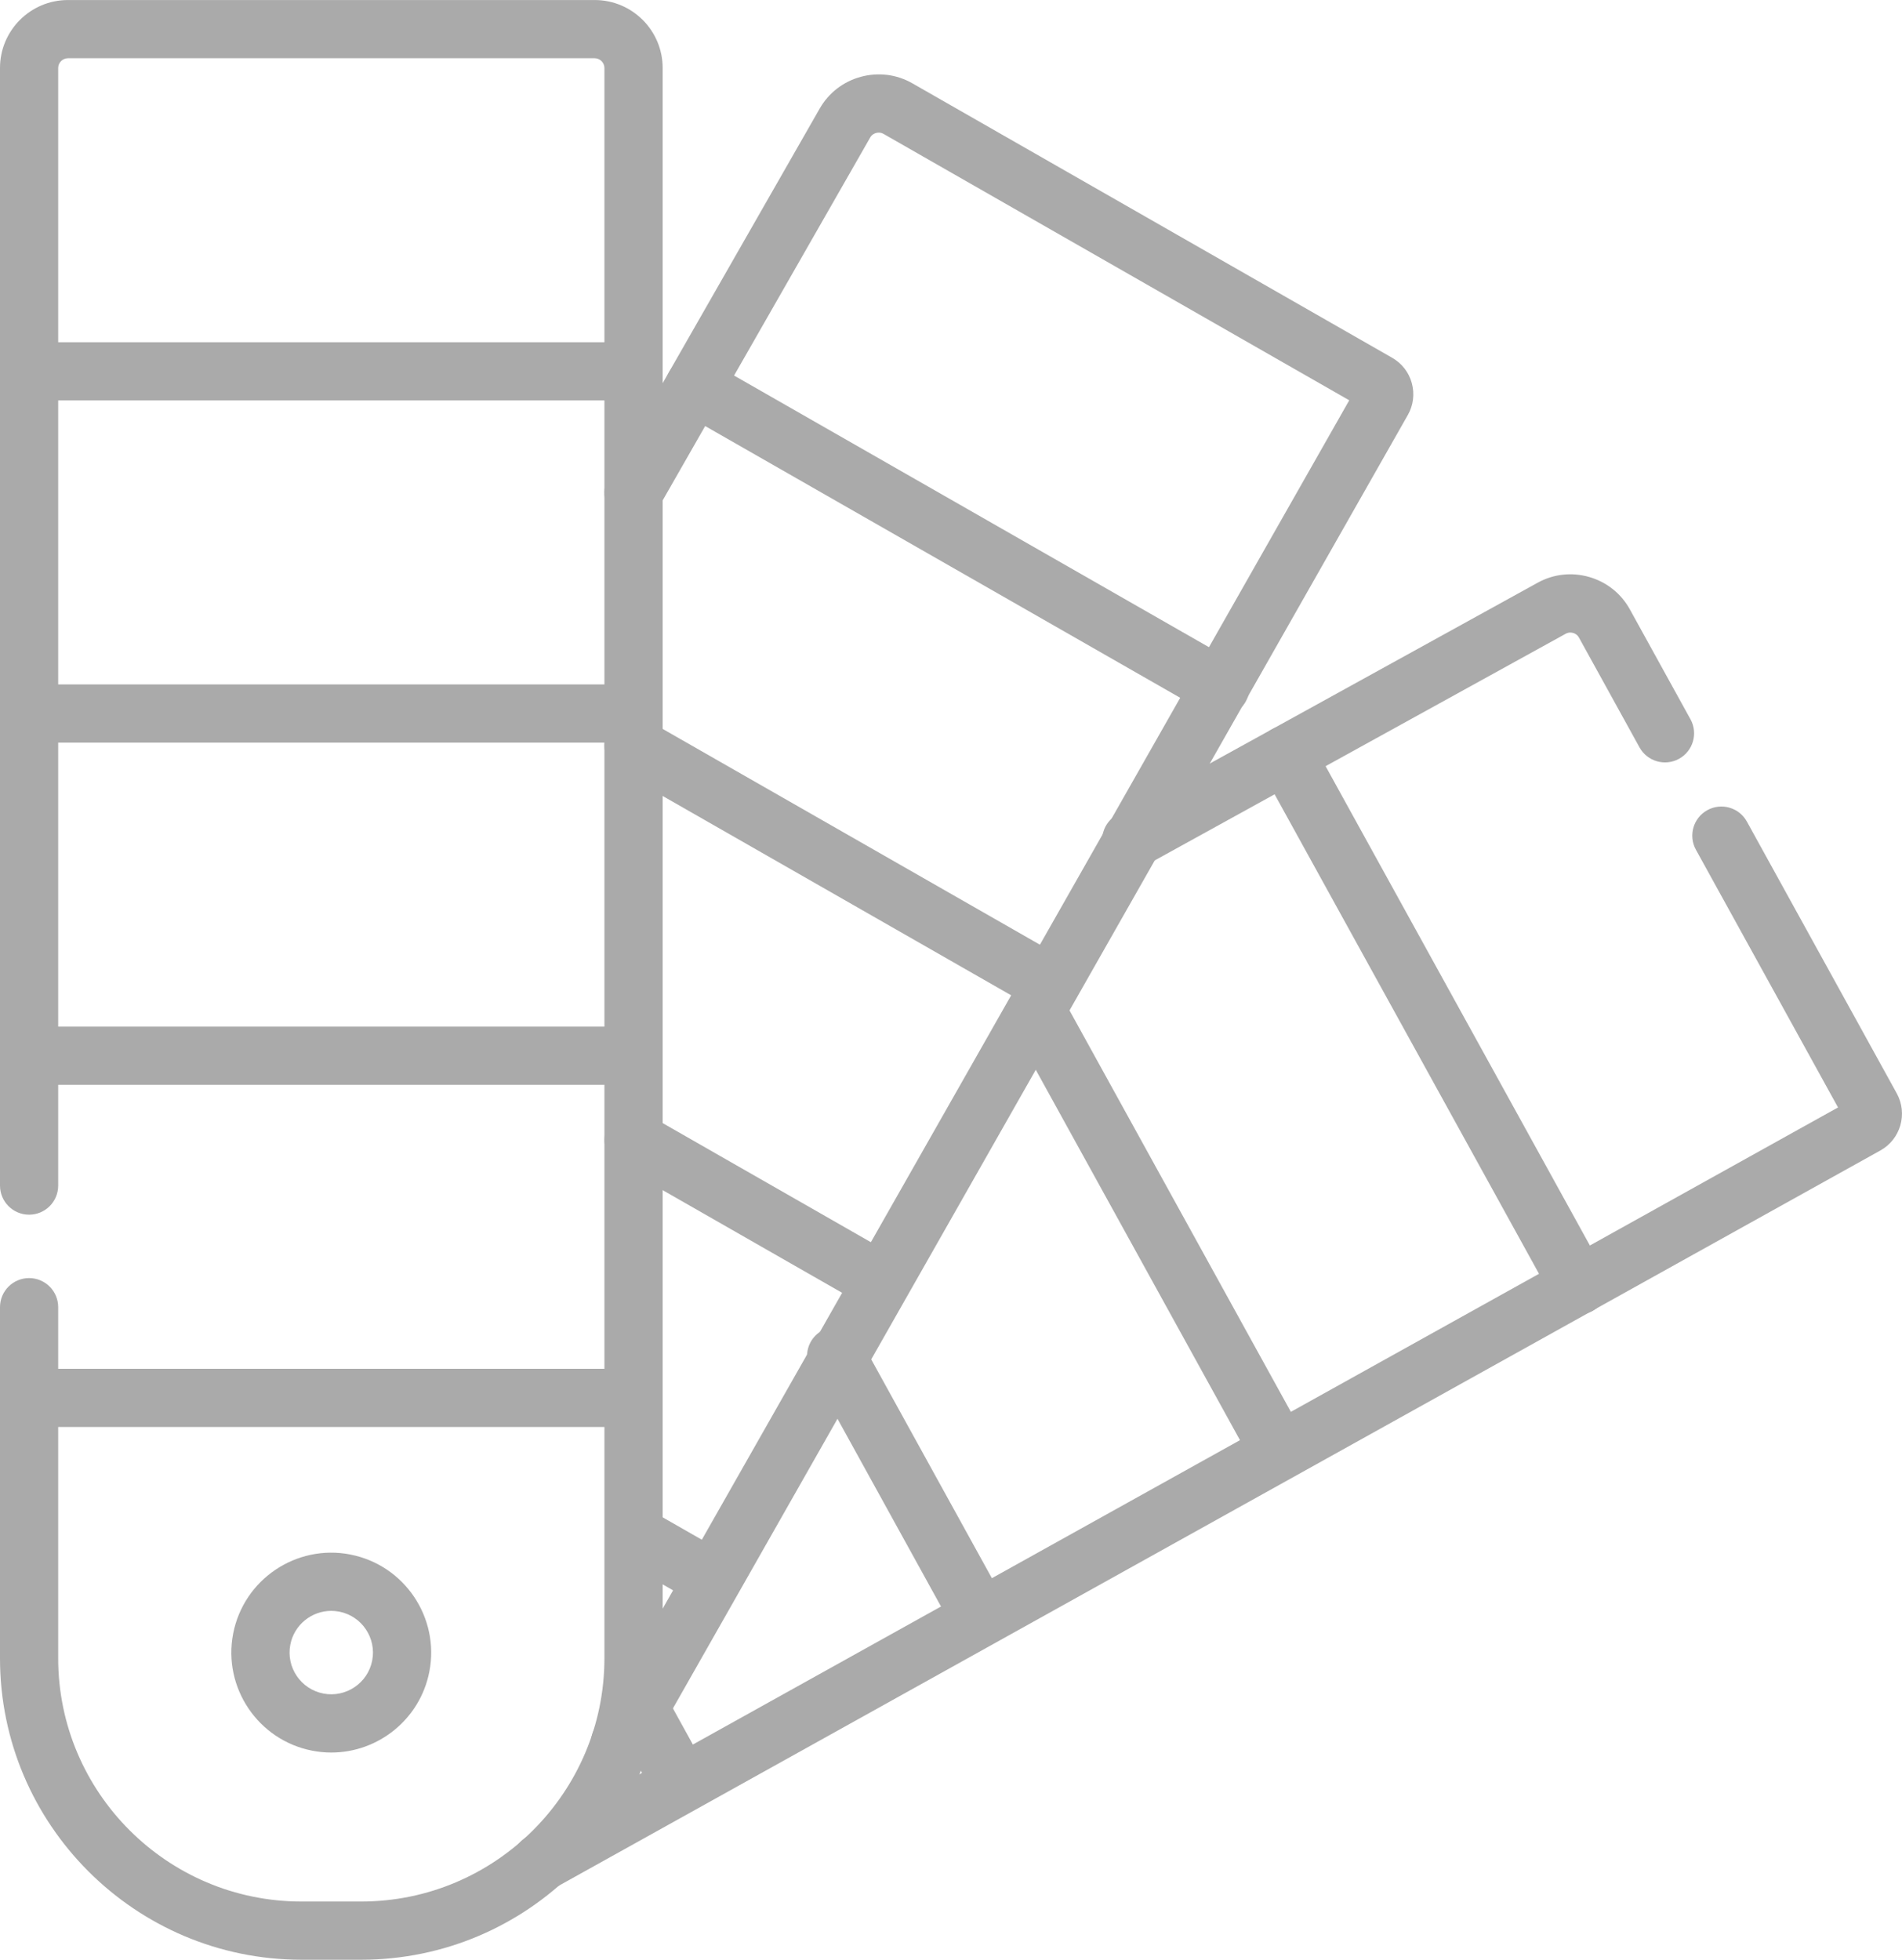 <?xml version="1.0" encoding="UTF-8"?>
<!-- Creator: CorelDRAW 2019 (64-Bit) -->
<svg xmlns="http://www.w3.org/2000/svg" xmlns:xlink="http://www.w3.org/1999/xlink" xmlns:xodm="http://www.corel.com/coreldraw/odm/2003" xml:space="preserve" width="8.025in" height="8.268in" version="1.1" style="shape-rendering:geometricPrecision; text-rendering:geometricPrecision; image-rendering:optimizeQuality; fill-rule:evenodd; clip-rule:evenodd" viewBox="0 0 749.2 771.86" fill="#aaaaaa"> <defs> <style type="text/css">  .fil0 {fill: #aaaaaa;</style> </defs> <g id="Layer_x0020_1">  <g id="_1988027164144"> <g> <g> <path class="fil0" d="M234.27 0l-207.52 0c-14.75,0 -26.75,12 -26.75,26.75l0 440.2c0,6.33 5.13,11.46 11.46,11.46 6.33,0 11.46,-5.13 11.46,-11.46l0 -440.2c0,-2.07 1.75,-3.82 3.82,-3.82l207.52 0c2.07,0 3.82,1.75 3.82,3.82l0 626.37c0,52.83 -42.98,95.81 -95.81,95.81l-23.54 0c-52.83,0 -95.81,-42.98 -95.81,-95.81l0 -138.28c0,-6.33 -5.13,-11.46 -11.46,-11.46 -6.33,0 -11.46,5.13 -11.46,11.46l0 138.28c-0,65.47 53.27,118.74 118.74,118.74l23.54 0c65.47,0 118.74,-53.27 118.74,-118.74l-0 -626.37c0,-14.75 -12,-26.75 -26.75,-26.75z"/> </g> </g> <g> <g> <path class="fil0" d="M137.99 612.25c-21.3,-4.14 -42,9.83 -46.14,31.13 -4.14,21.3 9.83,42 31.13,46.14 2.52,0.49 5.04,0.73 7.52,0.73 18.45,0 34.97,-13.08 38.62,-31.85l0 -0c4.14,-21.3 -9.83,-42 -31.13,-46.14zm8.62 41.77c-1.73,8.89 -10.37,14.72 -19.26,12.99 -8.89,-1.73 -14.72,-10.37 -12.99,-19.26 1.52,-7.84 8.42,-13.3 16.12,-13.3 1.03,0 2.08,0.1 3.14,0.3 8.89,1.73 14.72,10.37 12.99,19.26z"/> </g> </g> <g> <g> <path class="fil0" d="M245.56 134.78l-234.1 0c-6.33,0 -11.46,5.13 -11.46,11.46 0,6.33 5.13,11.46 11.46,11.46l234.1 0c6.33,0 11.46,-5.13 11.46,-11.46 0,-6.33 -5.13,-11.47 -11.46,-11.47z"/> </g> </g> <g> <g> <path class="fil0" d="M245.56 269.55l-234.1 0c-6.33,0 -11.46,5.13 -11.46,11.46 0,6.33 5.13,11.46 11.46,11.46l234.1 0c6.33,0 11.46,-5.13 11.46,-11.46 0,-6.33 -5.13,-11.46 -11.46,-11.46z"/> </g> </g> <g> <g> <path class="fil0" d="M245.56 404.33l-234.1 0c-6.33,0 -11.46,5.13 -11.46,11.46 0,6.33 5.13,11.46 11.46,11.46l234.1 0c6.33,0 11.46,-5.13 11.46,-11.46 0,-6.33 -5.13,-11.46 -11.46,-11.46z"/> </g> </g> <g> <g> <path class="fil0" d="M245.56 539.11l-234.1 0c-6.33,0 -11.46,5.13 -11.46,11.46 0,6.33 5.13,11.46 11.46,11.46l234.1 0c6.33,0 11.46,-5.13 11.46,-11.46 0,-6.33 -5.13,-11.47 -11.46,-11.47z"/> </g> </g> <g> <g> <path class="fil0" d="M556.13 150.93c-1.16,-4.27 -3.92,-7.83 -7.75,-10.02l-188.99 -108.1c-6.19,-3.54 -13.4,-4.45 -20.31,-2.57 -6.91,1.88 -12.66,6.33 -16.2,12.51l-83.28 145.61c-3.14,5.49 -1.24,12.5 4.26,15.64 5.49,3.14 12.5,1.23 15.64,-4.26l83.28 -145.61c0.67,-1.18 1.74,-1.61 2.32,-1.77 0.58,-0.16 1.72,-0.32 2.9,0.35l183.47 104.94 -297.18 522.98c-3.13,5.5 -1.2,12.5 4.3,15.63 1.79,1.02 3.73,1.5 5.65,1.5 3.99,0 7.87,-2.08 9.98,-5.8l300.3 -528.47c2.2,-3.83 2.76,-8.3 1.6,-12.57z"/> </g> </g> <g> <g> <path class="fil0" d="M486.4 260.72l-207.18 -118.5c-5.5,-3.14 -12.5,-1.24 -15.64,4.26 -3.14,5.49 -1.24,12.5 4.26,15.64l207.18 118.5c1.8,1.03 3.75,1.51 5.68,1.51 3.98,0 7.85,-2.07 9.96,-5.77 3.14,-5.5 1.24,-12.5 -4.26,-15.64z"/> </g> </g> <g> <g> <path class="fil0" d="M419.48 377.71l-164.23 -93.93c-5.5,-3.14 -12.5,-1.24 -15.64,4.26 -3.14,5.49 -1.24,12.5 4.26,15.64l164.23 93.93c1.8,1.03 3.75,1.51 5.68,1.51 3.98,0 7.85,-2.07 9.96,-5.77 3.14,-5.49 1.24,-12.5 -4.26,-15.64z"/> </g> </g> <g> <g> <path class="fil0" d="M352.57 494.7l-97.31 -55.66c-5.5,-3.14 -12.5,-1.24 -15.64,4.26 -3.14,5.49 -1.24,12.5 4.26,15.64l97.31 55.66c1.8,1.03 3.75,1.51 5.68,1.51 3.98,0 7.85,-2.07 9.96,-5.77 3.14,-5.49 1.24,-12.5 -4.26,-15.64z"/> </g> </g> <g> <g> <path class="fil0" d="M285.65 611.69l-29.81 -17.05c-5.5,-3.14 -12.5,-1.24 -15.64,4.26 -3.14,5.49 -1.24,12.5 4.26,15.64l29.81 17.05c1.8,1.03 3.75,1.51 5.68,1.51 3.98,0 7.85,-2.07 9.96,-5.77 3.14,-5.49 1.24,-12.5 -4.26,-15.64z"/> </g> </g> <g> <g> <path class="fil0" d="M747.15 430.66l-59.05 -107.08c-3.06,-5.54 -10.03,-7.56 -15.58,-4.5 -5.54,3.06 -7.56,10.03 -4.5,15.58l55.98 101.51 -516.42 287.28c-5.53,3.08 -7.52,10.06 -4.44,15.59 2.1,3.77 6,5.89 10.03,5.89 1.89,0 3.8,-0.46 5.56,-1.45l521.91 -290.34c7.99,-4.41 10.9,-14.49 6.5,-22.49z"/> </g> </g> <g> <g> <path class="fil0" d="M665.87 283.27l-23.86 -43.26c-3.44,-6.24 -9.13,-10.78 -16,-12.76 -6.88,-1.99 -14.1,-1.19 -20.34,2.26l-165.61 91.33c-5.54,3.06 -7.56,10.03 -4.5,15.58 2.09,3.79 6.01,5.93 10.05,5.93 1.87,0 3.77,-0.46 5.53,-1.43l165.61 -91.33c1.18,-0.66 2.33,-0.47 2.9,-0.31 0.57,0.17 1.64,0.62 2.29,1.81l23.86 43.26c3.06,5.54 10.03,7.56 15.58,4.5 5.54,-3.06 7.56,-10.03 4.5,-15.58z"/> </g> </g> <g> <g> <path class="fil0" d="M631.87 500.72l-115.26 -209.01c-3.06,-5.54 -10.03,-7.56 -15.58,-4.5 -5.54,3.06 -7.56,10.03 -4.5,15.58l115.26 209.01c2.09,3.79 6.01,5.93 10.05,5.93 1.87,0 3.77,-0.46 5.53,-1.43 5.54,-3.06 7.56,-10.03 4.5,-15.58z"/> </g> </g> <g> <g> <path class="fil0" d="M513.84 565.8l-95.3 -172.82c-3.06,-5.54 -10.03,-7.56 -15.58,-4.5 -5.54,3.06 -7.56,10.03 -4.5,15.58l95.3 172.82c2.09,3.79 6.01,5.93 10.05,5.93 1.87,0 3.77,-0.46 5.53,-1.43 5.54,-3.06 7.56,-10.03 4.5,-15.58z"/> </g> </g> <g> <g> <path class="fil0" d="M395.83 630.88l-56.43 -102.33c-3.06,-5.54 -10.03,-7.56 -15.58,-4.5 -5.54,3.06 -7.56,10.03 -4.5,15.58l56.43 102.33c2.09,3.79 6.01,5.93 10.05,5.93 1.87,0 3.77,-0.46 5.53,-1.43 5.54,-3.06 7.56,-10.03 4.5,-15.58z"/> </g> </g> <g> <g> <path class="fil0" d="M277.81 695.97l-16.77 -30.41c-3.06,-5.54 -10.03,-7.56 -15.58,-4.5 -5.54,3.06 -7.56,10.03 -4.5,15.58l16.77 30.41c2.09,3.79 6.01,5.93 10.05,5.93 1.87,0 3.77,-0.46 5.53,-1.43 5.54,-3.06 7.56,-10.03 4.5,-15.58z"/> </g> </g> <g> </g> <g> </g> <g> </g> <g> </g> <g> </g> <g> </g> <g> </g> <g> </g> <g> </g> <g> </g> <g> </g> <g> </g> <g> </g> <g> </g> <g> </g> </g> </g> </svg>
